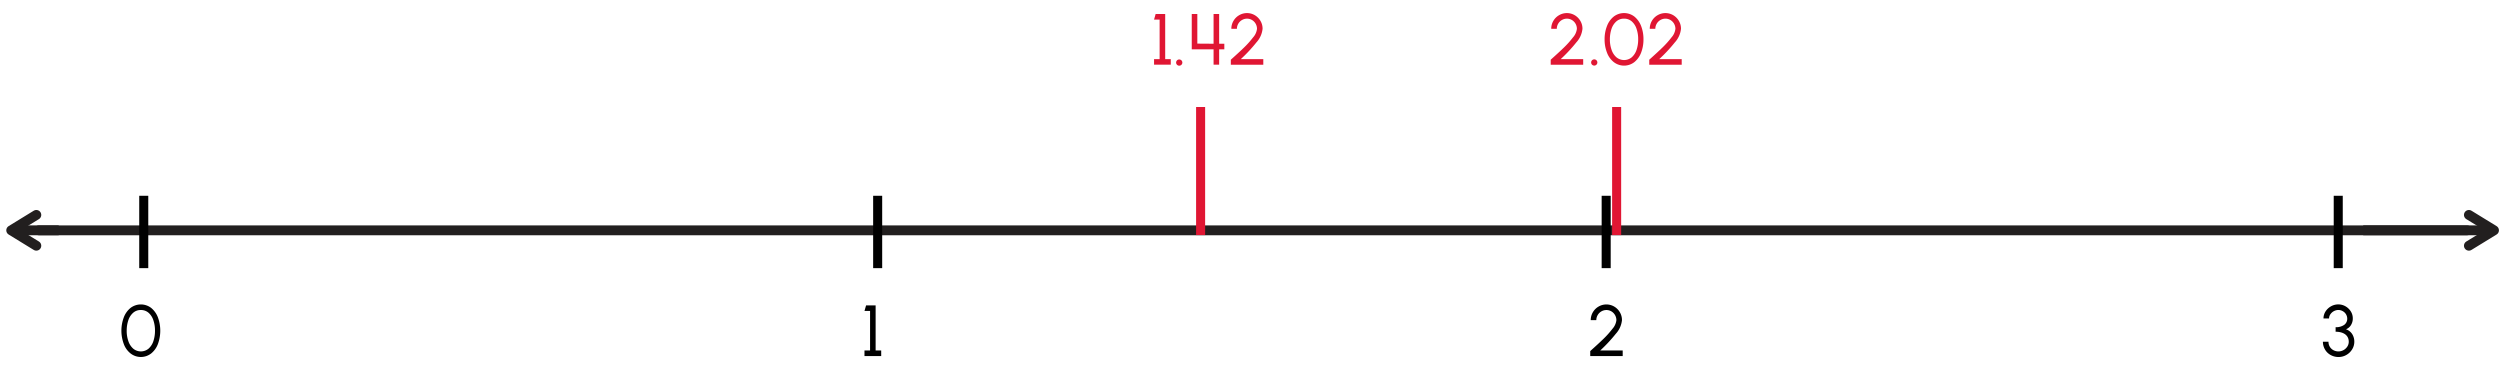 <svg xmlns="http://www.w3.org/2000/svg" width="760" height="112.471" viewBox="0 0 760 112.471"><polyline points="11.824 70.016 23.236 70.016 749.977 70.016" fill="none" stroke="#221f1f" stroke-linecap="round" stroke-miterlimit="10" stroke-width="3"/><polyline points="750.544 65.334 758.176 70.016 750.543 74.698" fill="none" stroke="#221f1f" stroke-linecap="round" stroke-linejoin="round" stroke-width="3"/><line x1="718.417" y1="70.016" x2="757.35" y2="70.016" fill="none" stroke="#221f1f" stroke-miterlimit="10" stroke-width="3"/><polyline points="11.043 74.698 3.411 70.016 11.043 65.334" fill="none" stroke="#221f1f" stroke-linecap="round" stroke-linejoin="round" stroke-width="3"/><line x1="17.849" y1="70.016" x2="4.237" y2="70.016" fill="none" stroke="#221f1f" stroke-miterlimit="10" stroke-width="3"/><line x1="43.701" y1="59.516" x2="43.701" y2="81.516" fill="none" stroke="#000" stroke-miterlimit="10" stroke-width="2.748"/><line x1="266.811" y1="59.516" x2="266.811" y2="81.516" fill="none" stroke="#000" stroke-miterlimit="10" stroke-width="2.748"/><line x1="364.987" y1="32.529" x2="364.987" y2="71.457" fill="none" stroke="#e01633" stroke-miterlimit="10" stroke-width="2.748"/><line x1="491.458" y1="32.529" x2="491.458" y2="71.457" fill="none" stroke="#e01633" stroke-miterlimit="10" stroke-width="2.748"/><line x1="710.824" y1="59.516" x2="710.824" y2="81.516" fill="none" stroke="#000" stroke-miterlimit="10" stroke-width="2.748"/><path d="M39.7,107.456a6.575,6.575,0,0,1-2.068-2.882,11.623,11.623,0,0,1,0-8.087,6.775,6.775,0,0,1,2.057-2.882,5.167,5.167,0,0,1,6.26,0,6.863,6.863,0,0,1,2.058,2.882,11.791,11.791,0,0,1,0,8.087,6.727,6.727,0,0,1-2.058,2.882,5.108,5.108,0,0,1-6.249,0Zm5.468-1.474a5.185,5.185,0,0,0,1.464-2.289,9.928,9.928,0,0,0,.483-3.157,9.529,9.529,0,0,0-.506-3.223,5.109,5.109,0,0,0-1.473-2.255,3.511,3.511,0,0,0-2.311-.815,3.433,3.433,0,0,0-2.365.859A5.141,5.141,0,0,0,39,97.39a9.908,9.908,0,0,0-.483,3.146,9.343,9.343,0,0,0,.5,3.157,5.211,5.211,0,0,0,1.475,2.289,3.649,3.649,0,0,0,4.675,0Z"/><path d="M264.5,94.529h-1.694l.484-1.694h2.9v13.708h1.695v1.694h-5.083v-1.694H264.5Z"/><path d="M483.681,106.5q2.163-1.93,3.73-3.443a27.522,27.522,0,0,0,2.772-3.1,4.7,4.7,0,0,0,1.2-2.63,3.119,3.119,0,0,0-1.507-2.662,3,3,0,0,0-1.529-.418,3.082,3.082,0,0,0-2.651,1.54,3.019,3.019,0,0,0-.418,1.54h-1.694a4.7,4.7,0,0,1,.649-2.409,4.755,4.755,0,0,1,1.738-1.726,4.716,4.716,0,0,1,4.741,0,4.83,4.83,0,0,1,1.728,1.738,4.657,4.657,0,0,1,.638,2.4,7.2,7.2,0,0,1-1.881,4.149,46.441,46.441,0,0,1-4.731,5.071H493.3v1.694h-9.869V106.73Z"/><path d="M708.476,107.9a4.38,4.38,0,0,1-1.694-1.684,4.59,4.59,0,0,1-.616-2.332h1.694a2.838,2.838,0,0,0,1.463,2.552,3.228,3.228,0,0,0,4.268-1.089,2.673,2.673,0,0,0,.43-1.463c0-1.991-1.64-3.036-3.994-3.036V99.469a4.3,4.3,0,0,0,2.586-.693,2.282,2.282,0,0,0,.945-1.969,2.616,2.616,0,0,0-1.375-2.223,2.7,2.7,0,0,0-1.32-.352,3.006,3.006,0,0,0-2.42,1.3,2.193,2.193,0,0,0-.407,1.277h-1.695a3.928,3.928,0,0,1,.627-2.135,4.659,4.659,0,0,1,1.673-1.562,4.434,4.434,0,0,1,2.2-.572,4.356,4.356,0,0,1,2.178.572,4.61,4.61,0,0,1,1.629,1.562,3.942,3.942,0,0,1,.6,2.135,3.762,3.762,0,0,1-.56,2.024,2.978,2.978,0,0,1-1.519,1.265,3.583,3.583,0,0,1,1.882,1.441,4.281,4.281,0,0,1,.659,2.344,4.338,4.338,0,0,1-.659,2.321,4.813,4.813,0,0,1-1.761,1.7,4.7,4.7,0,0,1-2.354.626A4.867,4.867,0,0,1,708.476,107.9Z"/><path d="M352.525,5.955h-1.694l.484-1.7h2.905V17.968h1.694v1.7h-5.083v-1.7h1.694Z" fill="#e01633"/><path d="M357.541,18.992a.947.947,0,0,1,1.893,0,.947.947,0,1,1-1.893,0Z" fill="#e01633"/><path d="M363.987,4.26v9l4.94.034V4.26h1.694v9.033h1.573v1.694h-1.573v4.676h-1.694V14.987h-6.634V4.26Z" fill="#e01633"/><path d="M374.426,17.924q2.162-1.93,3.729-3.443a27.534,27.534,0,0,0,2.773-3.1,4.7,4.7,0,0,0,1.2-2.629,3.12,3.12,0,0,0-1.507-2.663,3,3,0,0,0-1.529-.418,3.082,3.082,0,0,0-2.652,1.541,3.026,3.026,0,0,0-.418,1.54h-1.694a4.707,4.707,0,0,1,.65-2.41,4.755,4.755,0,0,1,1.738-1.726,4.716,4.716,0,0,1,4.741,0,4.846,4.846,0,0,1,1.728,1.738,4.666,4.666,0,0,1,.637,2.4A7.2,7.2,0,0,1,381.94,12.9a46.326,46.326,0,0,1-4.73,5.071h6.832v1.7h-9.869V18.156Z" fill="#e01633"/><path d="M471.672,17.924q2.163-1.93,3.73-3.443a27.425,27.425,0,0,0,2.772-3.1,4.7,4.7,0,0,0,1.2-2.629,3.12,3.12,0,0,0-1.507-2.663,3,3,0,0,0-1.53-.418,3.082,3.082,0,0,0-2.651,1.541,3.026,3.026,0,0,0-.418,1.54h-1.694a4.706,4.706,0,0,1,.649-2.41,4.763,4.763,0,0,1,1.738-1.726,4.718,4.718,0,0,1,4.742,0,4.851,4.851,0,0,1,1.727,1.738,4.658,4.658,0,0,1,.638,2.4,7.2,7.2,0,0,1-1.881,4.148,46.523,46.523,0,0,1-4.73,5.071h6.832v1.7h-9.87V18.156Z" fill="#e01633"/><path d="M483.707,18.992a.946.946,0,0,1,1.892,0,.946.946,0,1,1-1.892,0Z" fill="#e01633"/><path d="M490.592,18.881A6.585,6.585,0,0,1,488.524,16a10.88,10.88,0,0,1-.726-4.039,10.887,10.887,0,0,1,.726-4.048,6.777,6.777,0,0,1,2.058-2.882,5.161,5.161,0,0,1,6.259,0A6.854,6.854,0,0,1,498.9,7.913a11.092,11.092,0,0,1,.715,4.048A11.085,11.085,0,0,1,498.9,16a6.721,6.721,0,0,1-2.058,2.881,5.1,5.1,0,0,1-6.249,0Zm5.468-1.473a5.191,5.191,0,0,0,1.464-2.289,9.93,9.93,0,0,0,.483-3.158,9.529,9.529,0,0,0-.506-3.223,5.112,5.112,0,0,0-1.473-2.255,3.511,3.511,0,0,0-2.311-.815,3.438,3.438,0,0,0-2.365.859,5.158,5.158,0,0,0-1.464,2.288,9.908,9.908,0,0,0-.483,3.146,9.319,9.319,0,0,0,.506,3.158,5.206,5.206,0,0,0,1.474,2.289,3.652,3.652,0,0,0,4.675,0Z" fill="#e01633"/><path d="M501.625,17.924q2.161-1.93,3.729-3.443a27.425,27.425,0,0,0,2.772-3.1,4.7,4.7,0,0,0,1.2-2.629,3.12,3.12,0,0,0-1.507-2.663,3,3,0,0,0-1.529-.418,3.082,3.082,0,0,0-2.652,1.541,3.026,3.026,0,0,0-.418,1.54h-1.694a4.755,4.755,0,0,1,2.388-4.136,4.716,4.716,0,0,1,4.741,0,4.843,4.843,0,0,1,1.727,1.738,4.658,4.658,0,0,1,.638,2.4,7.2,7.2,0,0,1-1.881,4.148,46.424,46.424,0,0,1-4.73,5.071h6.832v1.7h-9.869V18.156Z" fill="#e01633"/><line x1="488.276" y1="59.516" x2="488.276" y2="81.516" fill="none" stroke="#000" stroke-miterlimit="10" stroke-width="2.748"/></svg>